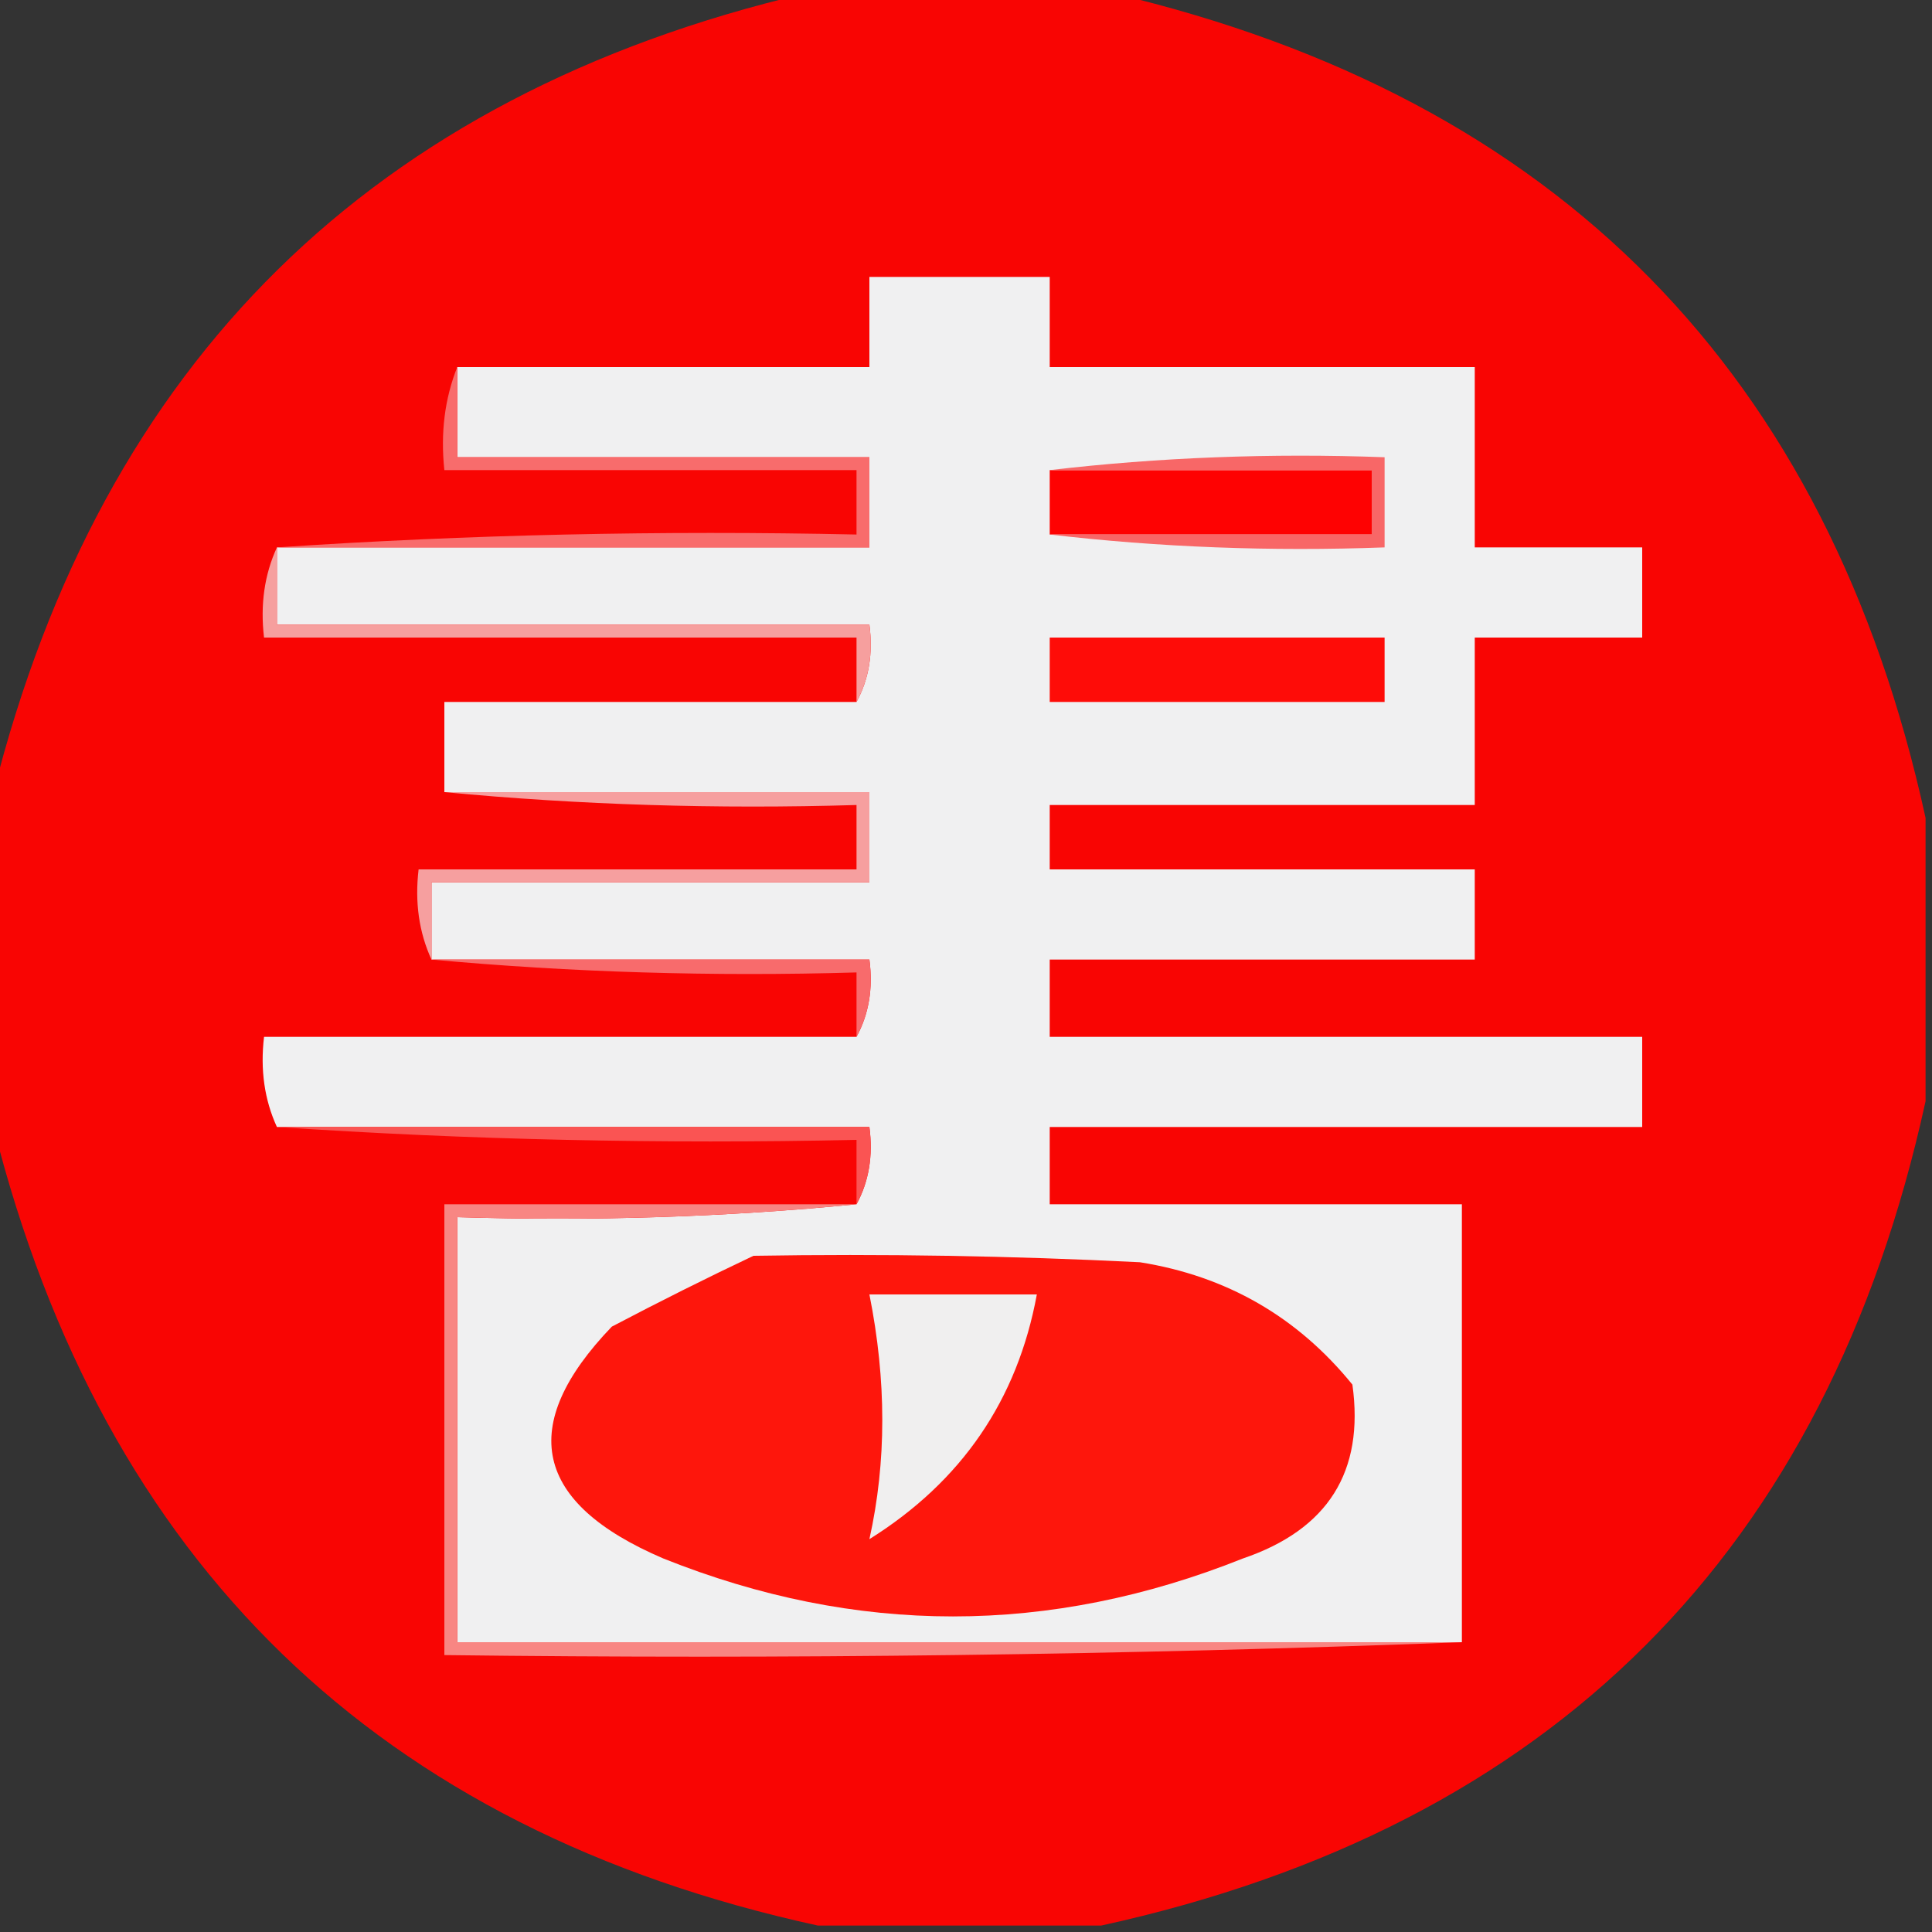 <?xml version="1.0" encoding="UTF-8"?>
<svg xmlns="http://www.w3.org/2000/svg" xmlns:xlink="http://www.w3.org/1999/xlink" version="1.1" width="150px" height="150px" style="shape-rendering:geometricPrecision; text-rendering:geometricPrecision; image-rendering:optimizeQuality; fill-rule:evenodd; clip-rule:evenodd">
  <rect width="100%" height="100%" fill="#333333" stroke="none"/>
  <g>
    <path style="opacity:0.975" fill="#fe0503" d="M 62.5,-0.5 C 70.5,-0.5 78.5,-0.5 86.5,-0.5C 120.95,7.617 141.95,28.95 149.5,63.5C 149.5,70.833 149.5,78.167 149.5,85.5C 141.842,120.491 120.509,141.824 85.5,149.5C 78.167,149.5 70.833,149.5 63.5,149.5C 29.391,142.058 8.057,121.391 -0.5,87.5C -0.5,78.833 -0.5,70.167 -0.5,61.5C 7.932,28.068 28.932,7.401 62.5,-0.5 Z"></path>
  </g>
  <g>
    <path style="opacity:1" fill="#f0f0f1" d="M 113.5,127.5 C 87.5,127.5 61.5,127.5 35.5,127.5C 35.5,116.5 35.5,105.5 35.5,94.5C 46.014,94.828 56.347,94.494 66.5,93.5C 67.461,91.735 67.795,89.735 67.5,87.5C 52.167,87.5 36.833,87.5 21.5,87.5C 20.532,85.393 20.198,83.059 20.5,80.5C 35.833,80.5 51.167,80.5 66.5,80.5C 67.461,78.735 67.795,76.735 67.5,74.5C 56.167,74.5 44.833,74.5 33.5,74.5C 33.5,72.5 33.5,70.5 33.5,68.5C 44.833,68.5 56.167,68.5 67.5,68.5C 67.5,66.167 67.5,63.833 67.5,61.5C 56.5,61.5 45.5,61.5 34.5,61.5C 34.5,59.167 34.5,56.833 34.5,54.5C 45.167,54.5 55.833,54.5 66.5,54.5C 67.461,52.735 67.795,50.735 67.5,48.5C 52.167,48.5 36.833,48.5 21.5,48.5C 21.5,46.5 21.5,44.5 21.5,42.5C 36.833,42.5 52.167,42.5 67.5,42.5C 67.5,40.167 67.5,37.833 67.5,35.5C 56.833,35.5 46.167,35.5 35.5,35.5C 35.5,33.167 35.5,30.833 35.5,28.5C 46.167,28.5 56.833,28.5 67.5,28.5C 67.5,26.167 67.5,23.833 67.5,21.5C 72.167,21.5 76.833,21.5 81.5,21.5C 81.5,23.833 81.5,26.167 81.5,28.5C 92.5,28.5 103.5,28.5 114.5,28.5C 114.5,33.167 114.5,37.833 114.5,42.5C 118.833,42.5 123.167,42.5 127.5,42.5C 127.5,44.833 127.5,47.167 127.5,49.5C 123.167,49.5 118.833,49.5 114.5,49.5C 114.5,53.833 114.5,58.167 114.5,62.5C 103.5,62.5 92.5,62.5 81.5,62.5C 81.5,64.167 81.5,65.833 81.5,67.5C 92.5,67.5 103.5,67.5 114.5,67.5C 114.5,69.833 114.5,72.167 114.5,74.5C 103.5,74.5 92.5,74.5 81.5,74.5C 81.5,76.5 81.5,78.5 81.5,80.5C 96.833,80.5 112.167,80.5 127.5,80.5C 127.5,82.833 127.5,85.167 127.5,87.5C 112.167,87.5 96.833,87.5 81.5,87.5C 81.5,89.5 81.5,91.5 81.5,93.5C 92.167,93.5 102.833,93.5 113.5,93.5C 113.5,104.833 113.5,116.167 113.5,127.5 Z"></path>
  </g>
  <g>
    <path style="opacity:1" fill="#fe0202" d="M 81.5,36.5 C 89.833,36.5 98.167,36.5 106.5,36.5C 106.5,38.167 106.5,39.833 106.5,41.5C 98.167,41.5 89.833,41.5 81.5,41.5C 81.5,39.833 81.5,38.167 81.5,36.5 Z"></path>
  </g>
  <g>
    <path style="opacity:1" fill="#f86c6c" d="M 35.5,28.5 C 35.5,30.833 35.5,33.167 35.5,35.5C 46.167,35.5 56.833,35.5 67.5,35.5C 67.5,37.833 67.5,40.167 67.5,42.5C 52.167,42.5 36.833,42.5 21.5,42.5C 36.324,41.504 51.324,41.171 66.5,41.5C 66.5,39.833 66.5,38.167 66.5,36.5C 55.833,36.5 45.167,36.5 34.5,36.5C 34.194,33.615 34.527,30.948 35.5,28.5 Z"></path>
  </g>
  <g>
    <path style="opacity:1" fill="#f86767" d="M 81.5,36.5 C 89.984,35.507 98.651,35.174 107.5,35.5C 107.5,37.833 107.5,40.167 107.5,42.5C 98.651,42.826 89.984,42.493 81.5,41.5C 89.833,41.5 98.167,41.5 106.5,41.5C 106.5,39.833 106.5,38.167 106.5,36.5C 98.167,36.5 89.833,36.5 81.5,36.5 Z"></path>
  </g>
  <g>
    <path style="opacity:1" fill="#f69f9e" d="M 21.5,42.5 C 21.5,44.5 21.5,46.5 21.5,48.5C 36.833,48.5 52.167,48.5 67.5,48.5C 67.795,50.735 67.461,52.735 66.5,54.5C 66.5,52.833 66.5,51.167 66.5,49.5C 51.167,49.5 35.833,49.5 20.5,49.5C 20.198,46.941 20.532,44.607 21.5,42.5 Z"></path>
  </g>
  <g>
    <path style="opacity:1" fill="#fe0c08" d="M 81.5,49.5 C 90.167,49.5 98.833,49.5 107.5,49.5C 107.5,51.167 107.5,52.833 107.5,54.5C 98.833,54.5 90.167,54.5 81.5,54.5C 81.5,52.833 81.5,51.167 81.5,49.5 Z"></path>
  </g>
  <g>
    <path style="opacity:1" fill="#f69f9f" d="M 34.5,61.5 C 45.5,61.5 56.5,61.5 67.5,61.5C 67.5,63.833 67.5,66.167 67.5,68.5C 56.167,68.5 44.833,68.5 33.5,68.5C 33.5,70.5 33.5,72.5 33.5,74.5C 32.532,72.393 32.198,70.059 32.5,67.5C 43.833,67.5 55.167,67.5 66.5,67.5C 66.5,65.833 66.5,64.167 66.5,62.5C 55.654,62.828 44.987,62.494 34.5,61.5 Z"></path>
  </g>
  <g>
    <path style="opacity:1" fill="#f86b6c" d="M 33.5,74.5 C 44.833,74.5 56.167,74.5 67.5,74.5C 67.795,76.735 67.461,78.735 66.5,80.5C 66.5,78.833 66.5,77.167 66.5,75.5C 55.321,75.828 44.321,75.495 33.5,74.5 Z"></path>
  </g>
  <g>
    <path style="opacity:1" fill="#fa5453" d="M 21.5,87.5 C 36.833,87.5 52.167,87.5 67.5,87.5C 67.795,89.735 67.461,91.735 66.5,93.5C 66.5,91.833 66.5,90.167 66.5,88.5C 51.324,88.829 36.324,88.496 21.5,87.5 Z"></path>
  </g>
  <g>
    <path style="opacity:1" fill="#f88683" d="M 66.5,93.5 C 56.347,94.494 46.014,94.828 35.5,94.5C 35.5,105.5 35.5,116.5 35.5,127.5C 61.5,127.5 87.5,127.5 113.5,127.5C 87.339,128.498 61.005,128.831 34.5,128.5C 34.5,116.833 34.5,105.167 34.5,93.5C 45.167,93.5 55.833,93.5 66.5,93.5 Z"></path>
  </g>
  <g>
    <path style="opacity:1" fill="#fe160c" d="M 58.5,97.5 C 68.506,97.334 78.506,97.5 88.5,98C 95.231,99.072 100.731,102.239 105,107.5C 105.939,114.252 103.106,118.752 96.5,121C 81.487,126.998 66.487,126.998 51.5,121C 41.442,116.701 40.109,110.701 47.5,103C 51.192,101.058 54.858,99.225 58.5,97.5 Z"></path>
  </g>
  <g>
    <path style="opacity:1" fill="#f0efef" d="M 67.5,100.5 C 71.833,100.5 76.167,100.5 80.5,100.5C 78.992,108.69 74.659,115.023 67.5,119.5C 68.834,113.504 68.834,107.17 67.5,100.5 Z"></path>
  </g>
</svg>
